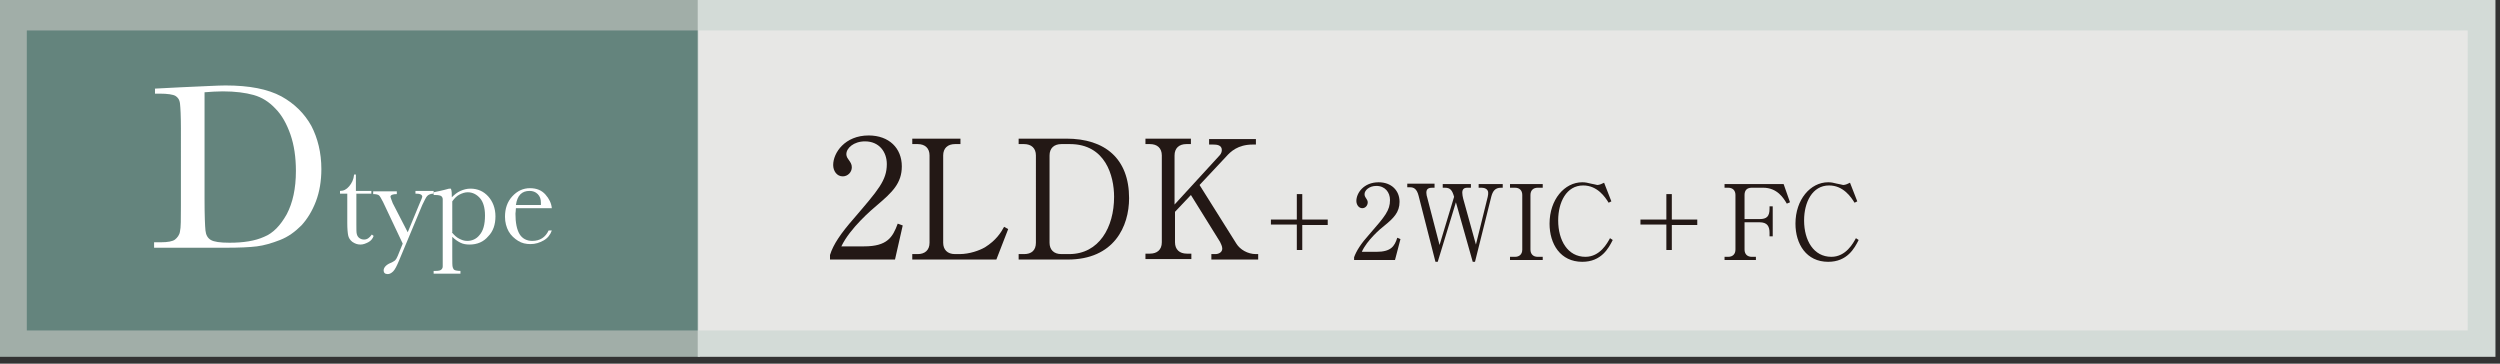 <?xml version="1.0" encoding="utf-8"?>
<!-- Generator: Adobe Illustrator 26.5.3, SVG Export Plug-In . SVG Version: 6.00 Build 0)  -->
<svg version="1.1" xmlns="http://www.w3.org/2000/svg" xmlns:xlink="http://www.w3.org/1999/xlink" x="0px" y="0px"
	 viewBox="0 0 550 80" style="enable-background:new 0 0 550 80;" xml:space="preserve">
<rect x="0" y="0" width="550" height="80" fill="#333333" stroke="none"/>
<style type="text/css">
	.st0{fill:#A1AEA8;}
	.st1{fill:#64847D;}
	.st2{fill:#D3DBD7;}
	.st3{fill:#E7E7E5;}
	.st4{fill:#FFFFFF;}
	.st5{fill:#231815;}
</style>
<g id="レイヤー_1">
</g>
<g id="レイヤー_2">
</g>
<g id="レイヤー_3">
</g>
<g id="レイヤー_4">
	<g>
		<rect class="st0" width="154" height="78.5"/>
		<rect x="5.9" y="6.7" class="st1" width="148.1" height="66"/>
		<rect x="153.5" class="st2" width="395.5" height="78.5"/>
		<rect x="153.7" y="6.7" class="st3" width="389.2" height="66"/>
		<g>
			<path class="st4" d="M34,19.5l5.8-0.3c4.9-0.2,8.1-0.4,9.8-0.4c5.3,0,9.3,0.8,12.3,2.4c2.9,1.6,5.1,3.8,6.6,6.5
				c1.4,2.7,2.2,5.9,2.2,9.5c0,2.6-0.4,5-1.2,7.1c-0.8,2.1-1.9,3.9-3.2,5.3c-1.4,1.4-2.9,2.5-4.7,3.2c-1.8,0.7-3.5,1.2-5.1,1.4
				c-1.6,0.2-3.9,0.3-6.8,0.3H33.9v-1.2h1.5c1.5,0,2.6-0.2,3.1-0.6s1-1,1.1-1.8c0.2-0.8,0.2-2.7,0.2-5.6V28.3c0-2.8-0.1-4.6-0.2-5.5
				s-0.5-1.4-1-1.7c-0.5-0.3-1.7-0.5-3.5-0.5h-1V19.5z M45,20.3v23.6c0,3.5,0.1,5.8,0.2,6.8c0.1,1,0.5,1.7,1.2,2.1
				c0.7,0.4,2,0.6,4.1,0.6c3.1,0,5.6-0.4,7.6-1.3c2-0.8,3.6-2.5,5-5c1.3-2.5,2-5.6,2-9.5c0-3-0.4-5.7-1.2-8
				c-0.8-2.3-1.9-4.3-3.3-5.7c-1.4-1.5-3-2.5-4.8-3c-1.8-0.5-4-0.8-6.8-0.8C47.7,20.1,46.3,20.2,45,20.3z"/>
		</g>
		<g>
			<path class="st4" d="M81.8,42.6h-3.4v6.8c0,1.1,0,1.8,0.1,2.1c0.1,0.4,0.3,0.7,0.6,0.9c0.3,0.2,0.6,0.3,1,0.3
				c0.7,0,1.2-0.4,1.7-1.1l0.4,0.3C82,52.5,81.6,53,81,53.3c-0.6,0.3-1.1,0.5-1.7,0.5c-0.7,0-1.2-0.2-1.8-0.6
				c-0.5-0.4-0.8-0.9-0.9-1.4c-0.1-0.5-0.2-1.4-0.2-2.8v-6.4h-1.6v-0.6c0.8,0,1.4-0.3,2-1s1-1.5,1.1-2.6h0.4v3.6h3.4V42.6z"/>
			<path class="st4" d="M89.7,51.1l2.6-6.3c0.4-0.9,0.6-1.4,0.6-1.5c0-0.5-0.5-0.7-1.5-0.7v-0.6h4v0.6c-0.6,0-1.1,0.2-1.4,0.5
				s-0.6,1-1.1,2l-5.1,12.2c-0.5,1.2-0.9,2-1.3,2.4s-0.8,0.6-1.2,0.6c-0.6,0-0.9-0.3-0.9-0.8c0-0.6,0.5-1.2,1.4-1.6
				c0.6-0.2,0.9-0.5,1.1-0.6c0.2-0.2,0.4-0.5,0.6-1l1.1-2.7l-4.3-9.1c-0.4-0.8-0.7-1.3-0.9-1.5c-0.2-0.2-0.7-0.3-1.3-0.3v-0.6h5.2
				v0.6c-0.9,0-1.4,0.2-1.4,0.6c0,0.1,0.2,0.6,0.5,1.4L89.7,51.1z"/>
			<path class="st4" d="M98.8,41.5h0.4c0.2,0.5,0.2,1.1,0.2,1.9c0.6-0.6,1.2-1.1,1.9-1.4c0.7-0.3,1.4-0.5,2.2-0.5
				c1.6,0,2.9,0.6,3.9,1.7c1,1.1,1.6,2.6,1.6,4.4c0,1.8-0.5,3.3-1.6,4.4c-1,1.2-2.4,1.8-4.1,1.8c-0.7,0-1.4-0.1-2-0.4
				c-0.6-0.3-1.2-0.7-1.8-1.3v4.3c0,1.3,0,2.1,0.1,2.4s0.2,0.5,0.4,0.6c0.2,0.1,0.7,0.2,1.3,0.2v0.6h-5.9v-0.6h0.4
				c0.7,0,1.1-0.1,1.3-0.3c0.2-0.2,0.3-0.4,0.3-0.7c0-0.3,0-1,0-2.3V46.1c0-1.2,0-2,0-2.3c0-0.3-0.2-0.6-0.4-0.7s-0.6-0.2-1.2-0.2
				h-0.4v-0.6C96.3,42.1,97.4,41.9,98.8,41.5z M99.4,51.1c0.5,0.6,1,1.1,1.6,1.4c0.6,0.3,1.1,0.5,1.8,0.5c1,0,2-0.4,2.7-1.3
				c0.8-0.9,1.2-2.3,1.2-4.3c0-1.7-0.4-3-1.1-3.8c-0.7-0.8-1.6-1.3-2.7-1.3c-0.6,0-1.2,0.2-1.8,0.5c-0.6,0.3-1.1,0.8-1.6,1.5V51.1z"
				/>
			<path class="st4" d="M121.4,45.8h-7.9c0,0.5-0.1,1-0.1,1.2c0,2,0.3,3.5,0.9,4.5c0.6,1,1.6,1.5,2.8,1.5c1.7,0,2.9-0.8,3.6-2.3h0.7
				c-0.3,0.9-0.9,1.7-1.8,2.2c-0.9,0.5-1.8,0.8-2.9,0.8c-1,0-1.9-0.2-2.7-0.7s-1.6-1.2-2.1-2.1c-0.5-0.9-0.8-2-0.8-3.2
				c0-1.8,0.5-3.3,1.6-4.5c1.1-1.2,2.4-1.8,3.9-1.8c1.5,0,2.6,0.5,3.4,1.4S121.3,44.7,121.4,45.8z M119,45.2c0-0.2,0-0.4,0-0.6
				c0-0.8-0.2-1.4-0.7-1.9s-1.1-0.7-1.8-0.7c-1.7,0-2.7,1-3,3.1H119z"/>
		</g>
		<g>
			<path class="st5" d="M196.9,57.1h-14.3v-1c0.7-2.3,2.4-4.8,5.3-8.1c5.3-6.2,7.2-8.3,7.2-11.9c0-2.7-1.7-5-4.8-5
				c-2.5,0-4.1,1.5-4.1,2.8c0,0.1,0,0.6,0.4,1.1c0.5,0.7,0.8,1.1,0.8,1.8c0,1.1-0.9,2-2,2c-1.3,0-2.1-1.2-2.1-2.5
				c0-2.7,2.6-6.5,7.8-6.5c4.5,0,7.3,2.8,7.3,6.8c0,3.7-2.1,5.7-5.4,8.5c-1.2,1-6,5.1-7.9,9.1h5c5.1,0,6.3-2,7.4-5l1.1,0.4
				L196.9,57.1z"/>
			<path class="st5" d="M211.4,31.7h-1.3c-1.6,0-2.6,0.9-2.6,2.5v19.2c0,1.5,0.9,2.5,2.6,2.5h1c2.2,0,4.4-0.8,5.6-1.5
				c2.4-1.5,3.5-3.2,4.2-4.5l0.9,0.5l-2.6,6.7h-18.5v-1.2h1.2c1.5,0,2.6-0.8,2.6-2.5V34.2c0-1.6-1-2.5-2.6-2.5h-1.2v-1.2h10.6V31.7z
				"/>
			<path class="st5" d="M224.2,30.5h10.4c8.5,0,13.8,4.4,13.8,13.1c0,6.2-3.3,13.5-13.5,13.5h-10.8v-1.2h1.2c1.6,0,2.6-0.8,2.6-2.5
				V34.2c0-1.6-1-2.5-2.6-2.5h-1.2V30.5z M230.9,53.4c0,1.5,0.9,2.5,2.6,2.5h1.7c6.6,0,9.9-5.9,9.9-12.6c0-4.6-1.9-11.6-9.7-11.6
				h-1.9c-1.6,0-2.6,0.9-2.6,2.5V53.4z"/>
			<path class="st5" d="M263.9,40.7l8.1,12.9c0.8,1.3,2.5,2.3,4.3,2.3h0.5v1.2h-10.3v-1.2h0.9c0.7,0,1.5-0.4,1.5-1.2
				c0-0.5-0.3-1.1-0.5-1.5l-6.4-10.3l-3.5,3.7v6.7c0,1.6,1,2.5,2.6,2.5h1v1.2h-10.1v-1.2h1c1.5,0,2.6-0.8,2.6-2.5V34.2
				c0-1.6-1-2.5-2.6-2.5h-1v-1.2H262v1.2h-1c-1.6,0-2.6,0.9-2.6,2.5V45l9.9-10.8c0.4-0.4,0.5-0.9,0.5-1.2c0-1.1-1.1-1.2-1.9-1.2
				h-0.9v-1.2h10.3v1.2h-0.7c-3.3,0-4.9,1.6-5.8,2.6L263.9,40.7z"/>
		</g>
		<g>
			<path class="st5" d="M279.6,48.3h5.7v-5.6h1.2v5.6h5.6v1.2h-5.6V55h-1.2v-5.6h-5.7V48.3z"/>
			<path class="st5" d="M306.9,57.2h-9v-0.6c0.5-1.4,1.5-3,3.4-5.1c3.4-3.9,4.5-5.2,4.5-7.5c0-1.7-1.1-3.1-3-3.1
				c-1.6,0-2.6,1-2.6,1.8c0,0.1,0,0.4,0.2,0.7c0.3,0.5,0.5,0.7,0.5,1.1c0,0.7-0.5,1.3-1.2,1.3c-0.8,0-1.3-0.8-1.3-1.6
				c0-1.7,1.6-4.1,4.9-4.1c2.8,0,4.6,1.8,4.6,4.3c0,2.3-1.3,3.6-3.4,5.3c-0.8,0.6-3.8,3.2-4.9,5.7h3.2c3.2,0,4-1.2,4.6-3.1l0.7,0.3
				L306.9,57.2z"/>
			<path class="st5" d="M315.7,41.3h-0.6c-1,0-1.3,0.4-1.3,1.1c0,0.4,0.1,0.8,0.2,1.1l2.7,10.4l3.2-10.6c-0.4-1.4-0.8-2-2-2h-0.5
				v-0.8h6.2v0.8h-0.8c-0.8,0-1.1,0.4-1.1,1.1c0,0.4,0.1,0.9,0.2,1.3l2.8,10.1l2.6-10.5c0.1-0.4,0.1-0.7,0.1-0.9
				c0-0.8-0.8-1.1-1.4-1.1h-0.7v-0.8h5.3v0.8h-0.4c-1.3,0-1.8,0.8-2.1,1.9l-3.6,14.4h-0.5l-3.7-13.1l-4,13.1h-0.5l-3.7-14.5
				c-0.4-1.6-1.1-1.9-1.9-1.9h-0.6v-0.8h6V41.3z"/>
			<path class="st5" d="M339.4,41.3h-1.1c-0.9,0-1.6,0.5-1.6,1.6v12c0,1,0.6,1.6,1.6,1.6h1.1v0.7h-7.2v-0.7h1.1
				c0.9,0,1.6-0.5,1.6-1.6v-12c0-1-0.6-1.6-1.6-1.6h-1.1v-0.8h7.2V41.3z"/>
			<path class="st5" d="M353.9,44.6c-0.8-1.3-2.5-3.8-5.6-3.8c-3.7,0-5.5,3.7-5.5,7.7c0,4.4,2.1,8,6,8c3.2,0,4.8-3,5.4-4.1l0.6,0.4
				c-0.9,1.8-2.5,4.8-6.7,4.8c-4.8,0-7.2-3.9-7.2-8.4c0-5.3,3.3-9.1,7.2-9.1c0.6,0,1.2,0.1,1.9,0.3c0.2,0,1.3,0.3,1.4,0.3
				c0.5,0,1.1-0.3,1.5-0.5l1.6,4.1L353.9,44.6z"/>
			<path class="st5" d="M360.9,48.3h5.7v-5.6h1.2v5.6h5.6v1.2h-5.6V55h-1.2v-5.6h-5.7V48.3z"/>
			<path class="st5" d="M386.2,57.2h-6.8v-0.7h0.8c1,0,1.6-0.6,1.6-1.6v-12c0-1-0.6-1.6-1.6-1.6h-0.8v-0.8h13l1.4,4l-0.7,0.3
				c-0.7-1.2-2.1-3.5-5.2-3.5h-2.5c-1,0-1.6,0.5-1.6,1.6v5.3h3.3c1.6,0,2.2-0.6,2.2-2.3v-0.5h0.7V52h-0.7v-0.8
				c0-1.4-0.5-2.3-2.2-2.3h-3.3v6c0,1,0.6,1.6,1.6,1.6h0.9V57.2z"/>
			<path class="st5" d="M408,44.6c-0.8-1.3-2.5-3.8-5.6-3.8c-3.7,0-5.5,3.7-5.5,7.7c0,4.4,2.1,8,6,8c3.2,0,4.8-3,5.4-4.1l0.6,0.4
				c-0.9,1.8-2.5,4.8-6.7,4.8c-4.8,0-7.2-3.9-7.2-8.4c0-5.3,3.3-9.1,7.2-9.1c0.6,0,1.2,0.1,1.9,0.3c0.2,0,1.3,0.3,1.4,0.3
				c0.5,0,1.1-0.3,1.5-0.5l1.6,4.1L408,44.6z"/>
		</g>
	</g>
</g>
<g id="レイヤー_5">
</g>
</svg>
